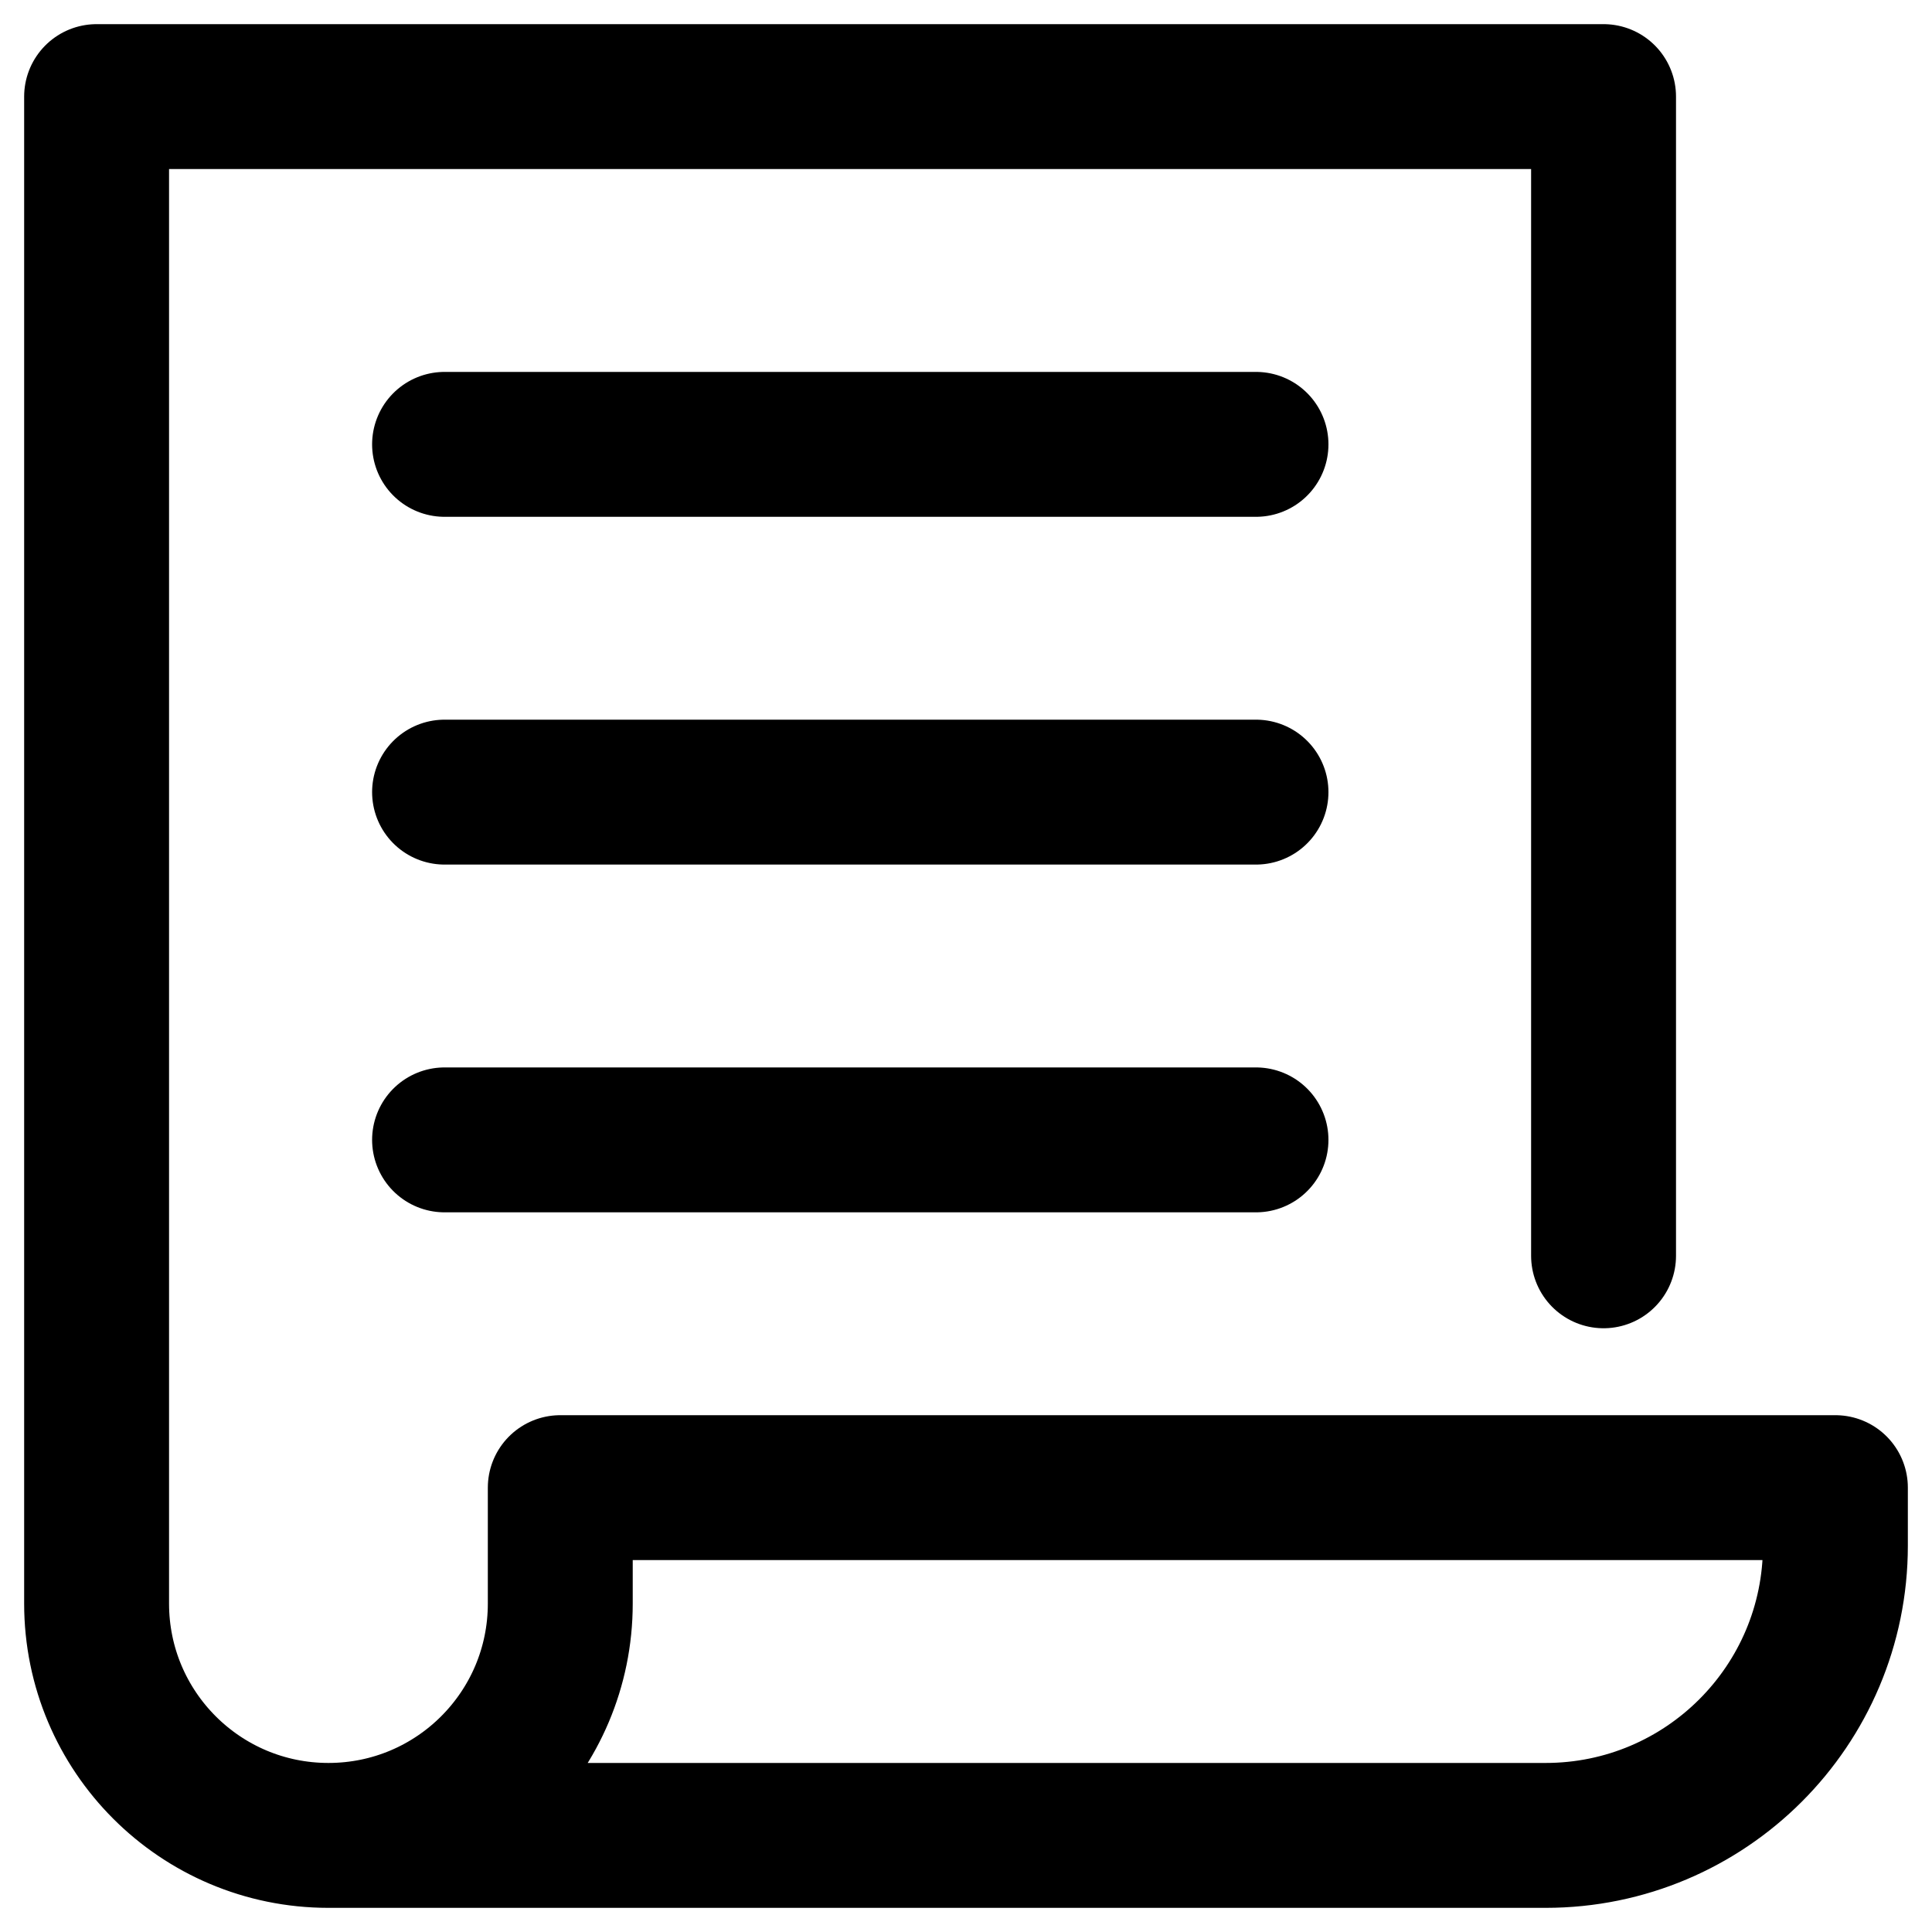 <svg width="20" height="20" viewBox="0 0 20 20" fill="none" xmlns="http://www.w3.org/2000/svg">
<path d="M4.602 4.6H13.002" stroke="black" stroke-width="1.5" stroke-linecap="round" stroke-linejoin="round"/>
<path d="M4.602 8.2H13.002" stroke="black" stroke-width="1.5" stroke-linecap="round" stroke-linejoin="round"/>
<path d="M4.602 11.8H13.002" stroke="black" stroke-width="1.5" stroke-linecap="round" stroke-linejoin="round"/>
<path d="M16.6 13V1H1V16.6C1 17.926 2.074 19 3.4 19C4.726 19 5.8 17.926 5.8 16.6V15.4H19V16C19 17.657 17.657 19 16 19H3.4" stroke="black" stroke-width="1.5" stroke-linecap="round" stroke-linejoin="round"/>
</svg>
